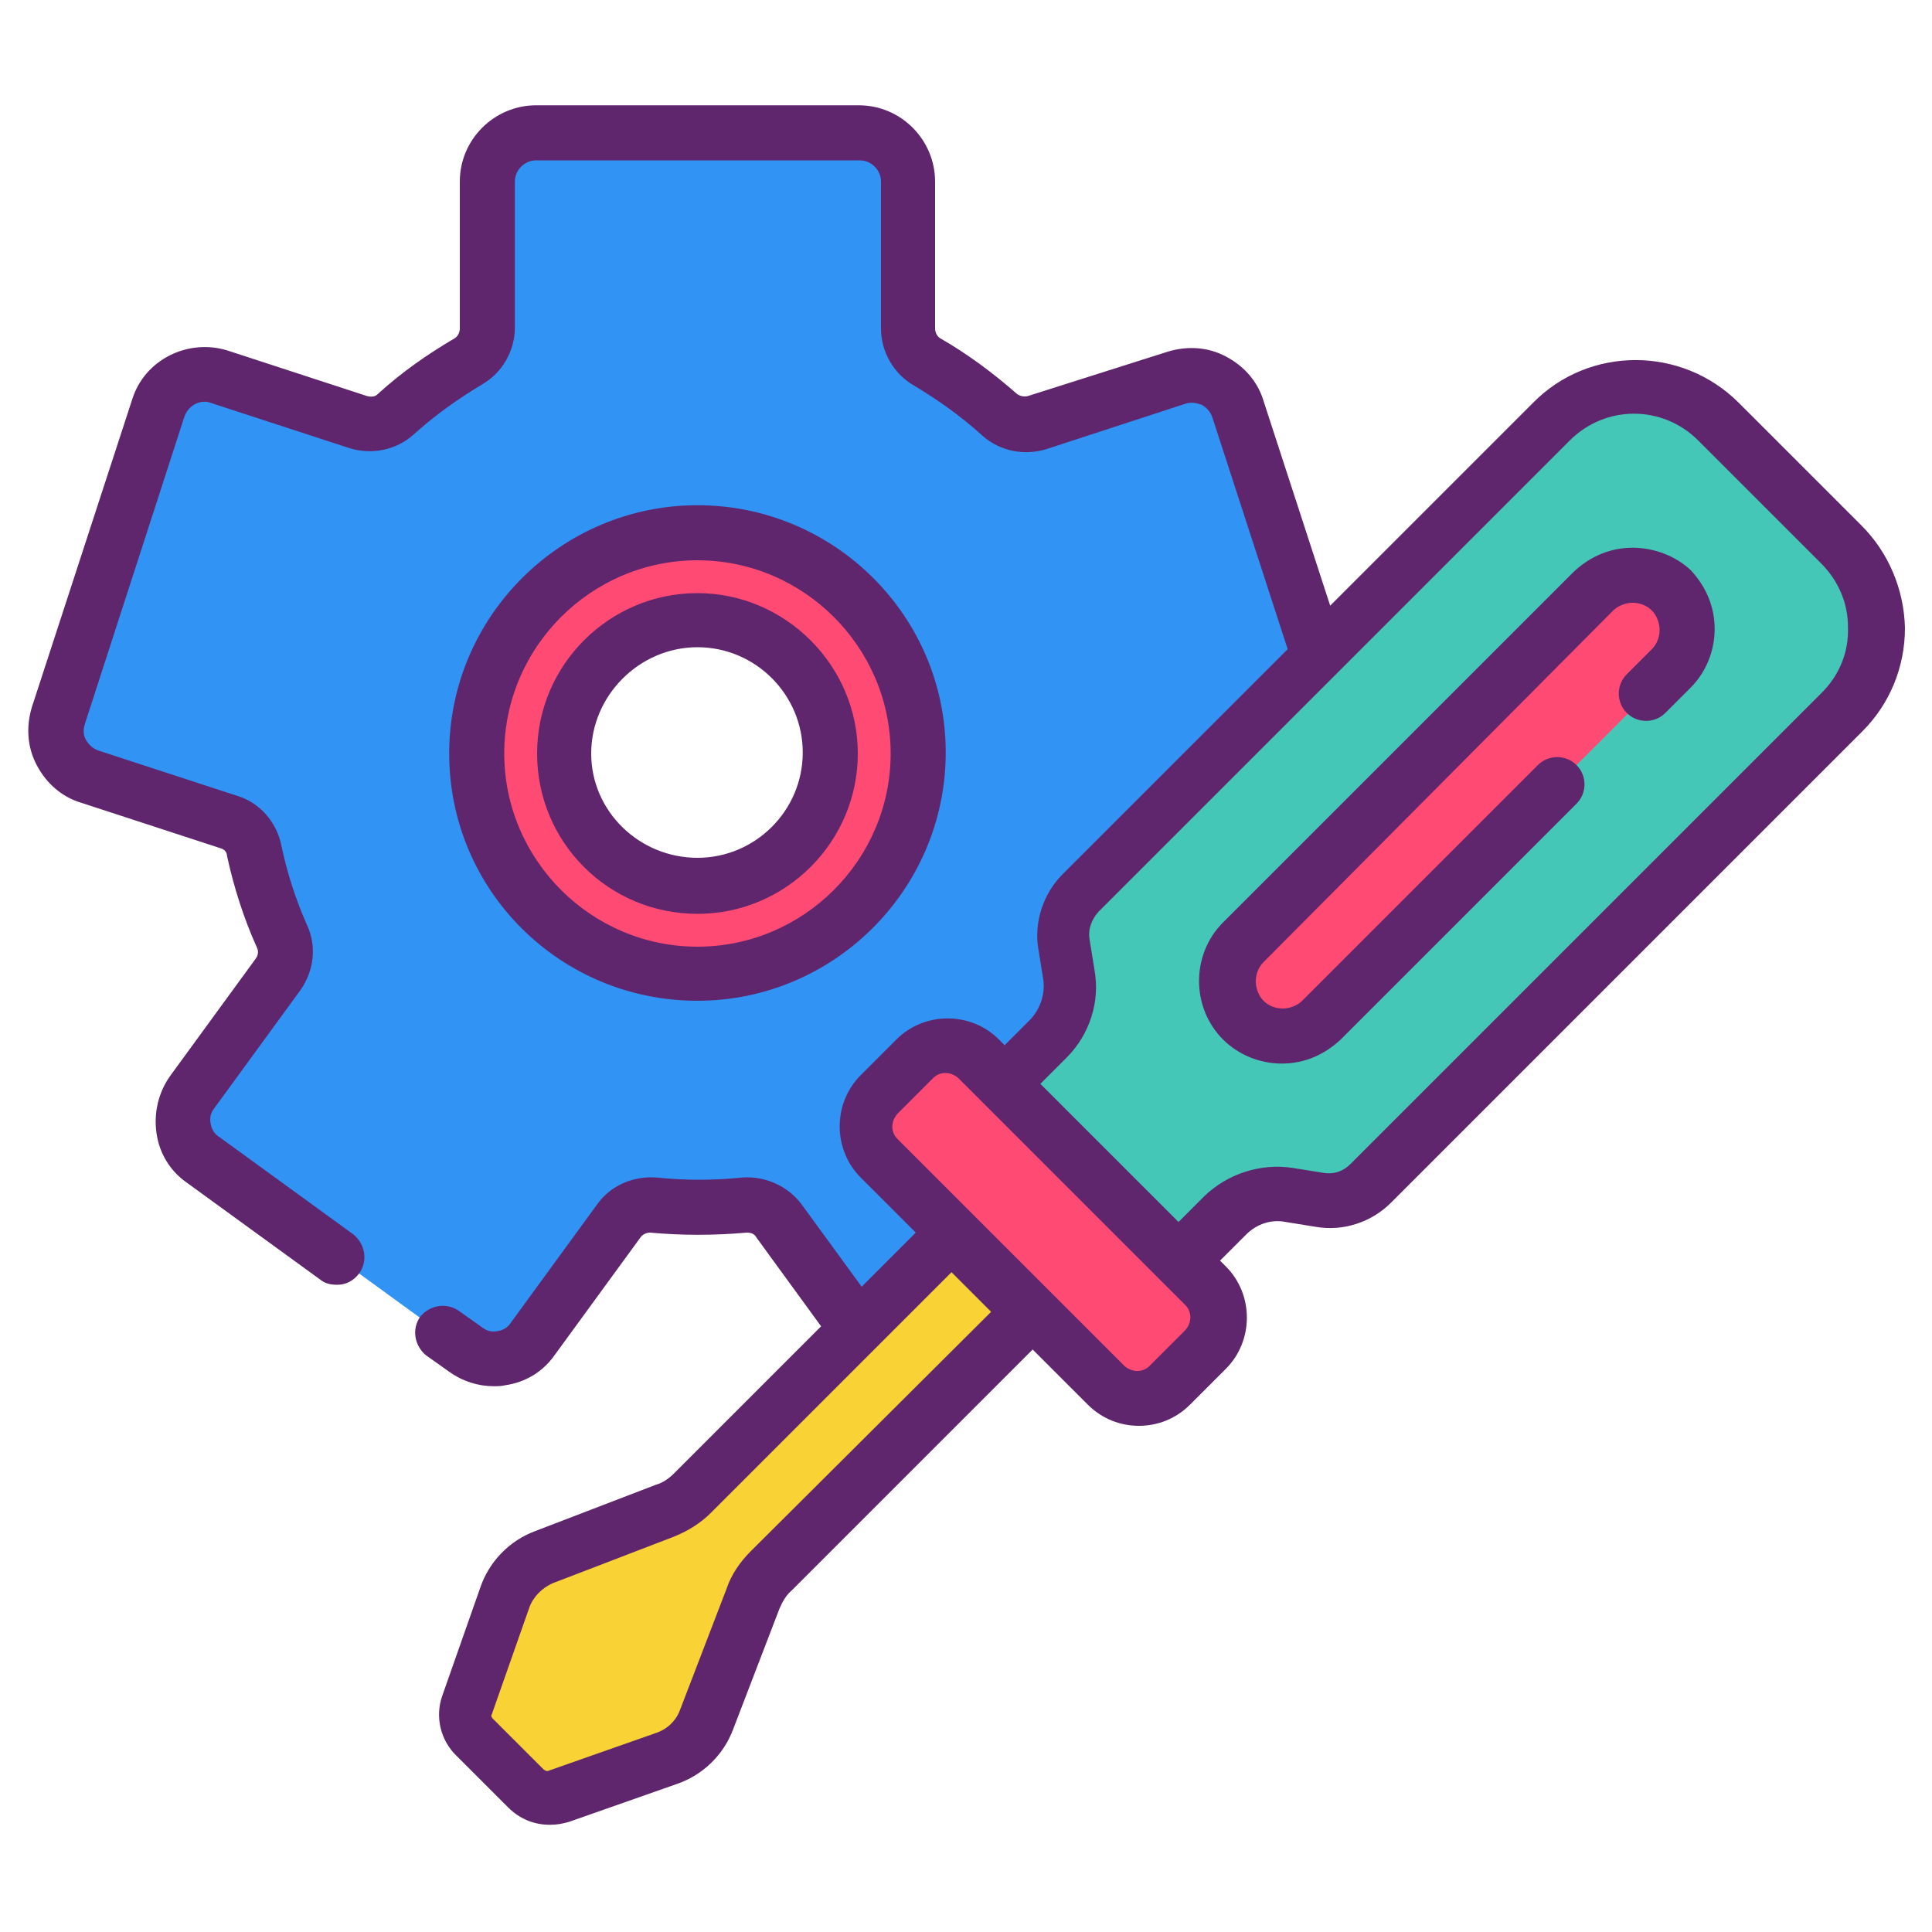 <?xml version="1.0" encoding="utf-8"?>
<!-- Generator: Adobe Illustrator 21.0.0, SVG Export Plug-In . SVG Version: 6.00 Build 0)  -->
<svg version="1.1" id="Capa_1" xmlns="http://www.w3.org/2000/svg" xmlns:xlink="http://www.w3.org/1999/xlink" x="0px" y="0px"
	 viewBox="0 0 200 200" style="enable-background:new 0 0 200 200;" xml:space="preserve">
<style type="text/css">
	.st0{fill:#3193F3;}
	.st1{fill:#FF4A73;}
	.st2{fill:#44C7B6;}
	.st3{fill:#F9D335;}
	.st4{fill:#5F266D;}
</style>
<path class="st0" d="M138.3,74.1L128,42.2c-0.9-2.6-3.7-4.1-6.3-3.2l-14.4,4.7c-1.3,0.4-2.8,0.1-3.8-0.8c-2.3-2.1-4.9-3.9-7.6-5.5
	c-1.2-0.7-1.9-2-1.9-3.4V18.8c0-2.8-2.2-5-5-5H55.5c-2.8,0-5,2.2-5,5V34c0,1.4-0.7,2.7-1.9,3.4c-2.7,1.6-5.2,3.4-7.6,5.5
	c-1,0.9-2.5,1.2-3.8,0.8L22.7,39c-2.6-0.9-5.5,0.6-6.3,3.2L6,74.1c-0.9,2.6,0.6,5.5,3.2,6.3L23.6,85c1.3,0.4,2.3,1.5,2.6,2.9
	c0.7,3.1,1.6,6.1,2.9,8.9c0.6,1.3,0.4,2.8-0.4,3.9L19.8,113c-1.6,2.2-1.1,5.4,1.1,7L48,139.7c2.2,1.6,5.4,1.1,7-1.1l8.9-12.2
	c0.8-1.1,2.2-1.8,3.6-1.6c1.5,0.2,3.1,0.2,4.7,0.2c1.6,0,3.1-0.1,4.7-0.2c1.4-0.1,2.8,0.5,3.6,1.6l8.9,12.2c1.6,2.2,4.8,2.7,7,1.1
	l27.1-19.7c2.2-1.6,2.7-4.8,1.1-7l-8.9-12.2c-0.8-1.1-1-2.6-0.4-3.9c1.3-2.8,2.2-5.8,2.9-8.9c0.3-1.4,1.3-2.5,2.6-2.9l14.3-4.7
	C137.8,79.5,139.2,76.7,138.3,74.1z M72.2,96.3c-10.1,0-18.3-8.2-18.3-18.3s8.2-18.3,18.3-18.3S90.5,67.9,90.5,78
	C90.5,88.1,82.3,96.3,72.2,96.3z"/>
<path class="st1" d="M72.2,100.8c-12.6,0-22.8-10.2-22.8-22.8s10.2-22.8,22.8-22.8S95,65.4,95,78S84.8,100.8,72.2,100.8z M72.2,64.2
	c-7.6,0-13.8,6.2-13.8,13.8c0,7.6,6.2,13.8,13.8,13.8C79.8,91.8,86,85.6,86,78C86,70.4,79.8,64.2,72.2,64.2z"/>
<path class="st2" d="M190.6,56.4l-12.7-12.7c-4.8-4.8-12.5-4.8-17.3,0l-48.8,48.8c-1.4,1.4-2.1,3.4-1.7,5.4l0.5,3.1
	c0.4,2.4-0.4,4.9-2.1,6.6l-4.7,4.7l18.3,18.3l4.7-4.7c1.7-1.7,4.2-2.5,6.6-2.1l3.1,0.5c2,0.3,4-0.3,5.4-1.7l48.8-48.8
	C195.4,68.9,195.4,61.2,190.6,56.4z"/>
<path class="st1" d="M128.6,105.6L128.6,105.6c-2.2-2.2-2.2-5.9,0-8.1L165,61.2c2.2-2.2,5.9-2.2,8.1,0l0,0c2.2,2.2,2.2,5.9,0,8.1
	l-36.3,36.3C134.5,107.9,130.9,107.9,128.6,105.6z"/>
<path class="st3" d="M79.8,162.6l26.9-26.9l-8.1-8.1l-26.9,26.9c-0.8,0.8-1.8,1.5-2.9,1.9l-12.5,4.8c-1.9,0.7-3.4,2.3-4.1,4.2
	l-3.9,11.1c-0.4,1.2-0.1,2.5,0.8,3.4l5.3,5.3c0.9,0.9,2.2,1.2,3.4,0.8l11.1-3.9c1.9-0.7,3.5-2.2,4.2-4.1l4.8-12.5
	C78.3,164.5,78.9,163.5,79.8,162.6z"/>
<path class="st1" d="M114.4,143.4l-23.5-23.5c-1.8-1.8-1.8-4.8,0-6.6l3.7-3.7c1.8-1.8,4.8-1.8,6.6,0l23.5,23.5
	c1.8,1.8,1.8,4.8,0,6.6l-3.7,3.7C119.1,145.2,116.2,145.2,114.4,143.4z"/>
<path class="st4" d="M169,56.7c-2.3,0-4.4,0.9-6.1,2.5l-36.3,36.3c-3.3,3.3-3.3,8.8,0,12.1c1.6,1.6,3.8,2.5,6.1,2.5s4.4-0.9,6.1-2.5
	l24.4-24.4c1.1-1.1,1.1-2.9,0-4c-1.1-1.1-2.9-1.1-4,0l-24.4,24.4c-0.5,0.5-1.3,0.8-2,0.8c-0.8,0-1.5-0.3-2-0.8
	c-0.5-0.5-0.8-1.3-0.8-2c0-0.8,0.3-1.5,0.8-2L167,63.2c0.5-0.5,1.3-0.8,2-0.8c0.8,0,1.5,0.3,2,0.8c0.5,0.5,0.8,1.3,0.8,2
	c0,0.8-0.3,1.5-0.8,2l-2.6,2.6c-1.1,1.1-1.1,2.9,0,4c1.1,1.1,2.9,1.1,4,0l2.6-2.6c1.6-1.6,2.5-3.8,2.5-6.1c0-2.3-0.9-4.4-2.5-6.1
	C173.5,57.6,171.3,56.7,169,56.7z M72.2,103.6c14.1,0,25.7-11.5,25.7-25.7S86.3,52.3,72.2,52.3S46.5,63.8,46.5,78
	S58,103.6,72.2,103.6z M72.2,58c11,0,20,9,20,20s-9,20-20,20s-20-9-20-20S61.2,58,72.2,58z M72.2,94.6c9.2,0,16.6-7.5,16.6-16.6
	s-7.5-16.6-16.6-16.6S55.6,68.8,55.6,78S63,94.6,72.2,94.6z M72.2,67c6,0,10.9,4.9,10.9,10.9c0,6-4.9,10.9-10.9,10.9
	S61.2,84,61.2,78S66.2,67,72.2,67z M192.7,54.4l-12.7-12.7c-5.9-5.9-15.5-5.9-21.3,0l-21,21l-6.9-21.2c-0.6-2-2-3.6-3.9-4.6
	c-1.9-1-4-1.1-6-0.5L106.4,41c-0.4,0.1-0.8,0-1.1-0.2c-2.5-2.2-5.2-4.2-8-5.8c-0.3-0.2-0.5-0.6-0.5-1V18.8c0-4.3-3.5-7.9-7.9-7.9
	H55.5c-4.3,0-7.9,3.5-7.9,7.9V34c0,0.4-0.2,0.8-0.5,1c-2.9,1.7-5.6,3.6-8,5.8c-0.3,0.3-0.7,0.3-1.1,0.2l-14.4-4.7
	c-4.1-1.3-8.6,0.9-9.9,5L3.3,73.2c-0.6,2-0.5,4.1,0.5,6c1,1.9,2.6,3.3,4.6,3.9l14.4,4.7c0.4,0.1,0.7,0.4,0.7,0.8
	c0.7,3.2,1.7,6.4,3.1,9.5c0.2,0.4,0.1,0.8-0.1,1.1l-8.9,12.2c-1.2,1.7-1.7,3.8-1.4,5.9c0.3,2.1,1.4,3.9,3.1,5.1l13.9,10.1
	c0.5,0.4,1.1,0.5,1.7,0.5c0.9,0,1.7-0.4,2.3-1.2c0.9-1.3,0.6-3-0.6-4l-13.9-10.1c-0.5-0.3-0.8-0.8-0.9-1.4c-0.1-0.6,0-1.1,0.4-1.6
	l8.9-12.2c1.4-2,1.7-4.5,0.7-6.7c-1.2-2.7-2.1-5.5-2.7-8.4c-0.5-2.3-2.2-4.3-4.5-5l-14.4-4.7c-0.6-0.2-1-0.6-1.3-1.1
	c-0.3-0.5-0.3-1.1-0.1-1.7l10.3-31.8c0.4-1.1,1.6-1.8,2.7-1.4l14.4,4.7c2.3,0.7,4.8,0.2,6.6-1.4c2.2-2,4.6-3.7,7.1-5.2
	c2.1-1.2,3.4-3.5,3.4-5.9V18.8c0-1.2,1-2.2,2.2-2.2h33.5c1.2,0,2.2,1,2.2,2.2V34c0,2.4,1.3,4.7,3.4,5.9c2.5,1.5,4.9,3.2,7.1,5.2
	c1.8,1.6,4.3,2.1,6.6,1.4l14.4-4.7c0.6-0.2,1.1-0.1,1.7,0.1c0.5,0.3,0.9,0.7,1.1,1.3l7.8,24l-23.3,23.3c-2,2-3,5-2.5,7.8l0.5,3.1
	c0.2,1.5-0.3,3-1.3,4.1l-2.7,2.7l-0.6-0.6c-2.9-2.9-7.7-2.9-10.6,0l-3.7,3.7c-2.9,2.9-2.9,7.7,0,10.6l5.7,5.7l-5.6,5.6l-6.2-8.5
	c-1.4-1.9-3.8-3-6.2-2.8c-2.9,0.3-5.9,0.3-8.8,0c-2.4-0.2-4.8,0.8-6.2,2.8l-8.9,12.2c-0.3,0.5-0.8,0.8-1.4,0.9
	c-0.6,0.1-1.1,0-1.6-0.4l-2.4-1.7c-1.3-0.9-3-0.6-4,0.6c-0.9,1.3-0.6,3,0.6,4l2.4,1.7c1.4,1,3,1.5,4.6,1.5c0.4,0,0.8,0,1.2-0.1
	c2.1-0.3,3.9-1.4,5.1-3.1l8.9-12.2c0.2-0.3,0.6-0.5,1-0.5c3.3,0.3,6.6,0.3,10,0c0.4,0,0.8,0.1,1,0.5l6.7,9.2l-15.2,15.2
	c-0.6,0.6-1.2,1-1.9,1.2l-12.5,4.8c-2.7,1-4.8,3.2-5.7,5.9l-3.9,11.1c-0.8,2.2-0.2,4.7,1.5,6.3l5.3,5.3c1.2,1.2,2.7,1.8,4.3,1.8
	c0.7,0,1.3-0.1,2-0.3l11.1-3.9c2.7-0.9,4.9-3,5.9-5.7l4.8-12.5c0.3-0.7,0.7-1.4,1.3-1.9l24.9-24.9l5.7,5.7c1.5,1.5,3.4,2.2,5.3,2.2
	s3.8-0.7,5.3-2.2l3.7-3.7c2.9-2.9,2.9-7.7,0-10.6l-0.6-0.6l2.7-2.7c1.1-1.1,2.6-1.6,4.1-1.3l3.1,0.5c2.9,0.5,5.8-0.5,7.8-2.5
	l48.8-48.8c2.8-2.8,4.4-6.6,4.4-10.7C197.1,61,195.5,57.2,192.7,54.4z M77.7,160.6c-1.1,1.1-2,2.4-2.5,3.9l-4.8,12.5
	c-0.4,1.1-1.3,2-2.5,2.4l-11.1,3.9c-0.2,0.1-0.3,0-0.5-0.1l-5.3-5.3c-0.1-0.1-0.2-0.3-0.1-0.4l3.9-11.1c0.4-1.1,1.3-2,2.4-2.5
	l12.5-4.8c1.5-0.6,2.8-1.4,3.9-2.5l24.9-24.9l4.1,4.1L77.7,160.6z M122.7,137.7l-3.7,3.7c-0.7,0.7-1.8,0.7-2.6,0l-7.7-7.7
	c0,0,0,0,0,0c0,0,0,0,0,0l-8.1-8.1c0,0,0,0,0,0c0,0,0,0,0,0l-7.7-7.7c-0.7-0.7-0.7-1.8,0-2.6l3.7-3.7c0.7-0.7,1.8-0.7,2.6,0l2.6,2.6
	c0,0,0,0,0,0c0,0,0,0,0,0l20.9,20.9C123.4,135.8,123.4,136.9,122.7,137.7z M188.6,71.7l-48.8,48.8c-0.8,0.8-1.8,1.1-2.9,0.9
	l-3.1-0.5c-3.3-0.5-6.7,0.6-9.1,2.9l-2.7,2.7l-14.3-14.3l2.7-2.7c2.4-2.4,3.5-5.8,2.9-9.1l-0.5-3.1c-0.2-1.1,0.2-2.1,0.9-2.9
	l48.8-48.8c3.7-3.7,9.6-3.7,13.3,0l12.7,12.7c1.8,1.8,2.8,4.1,2.8,6.6C191.4,67.5,190.4,69.9,188.6,71.7z"/>
</svg>
